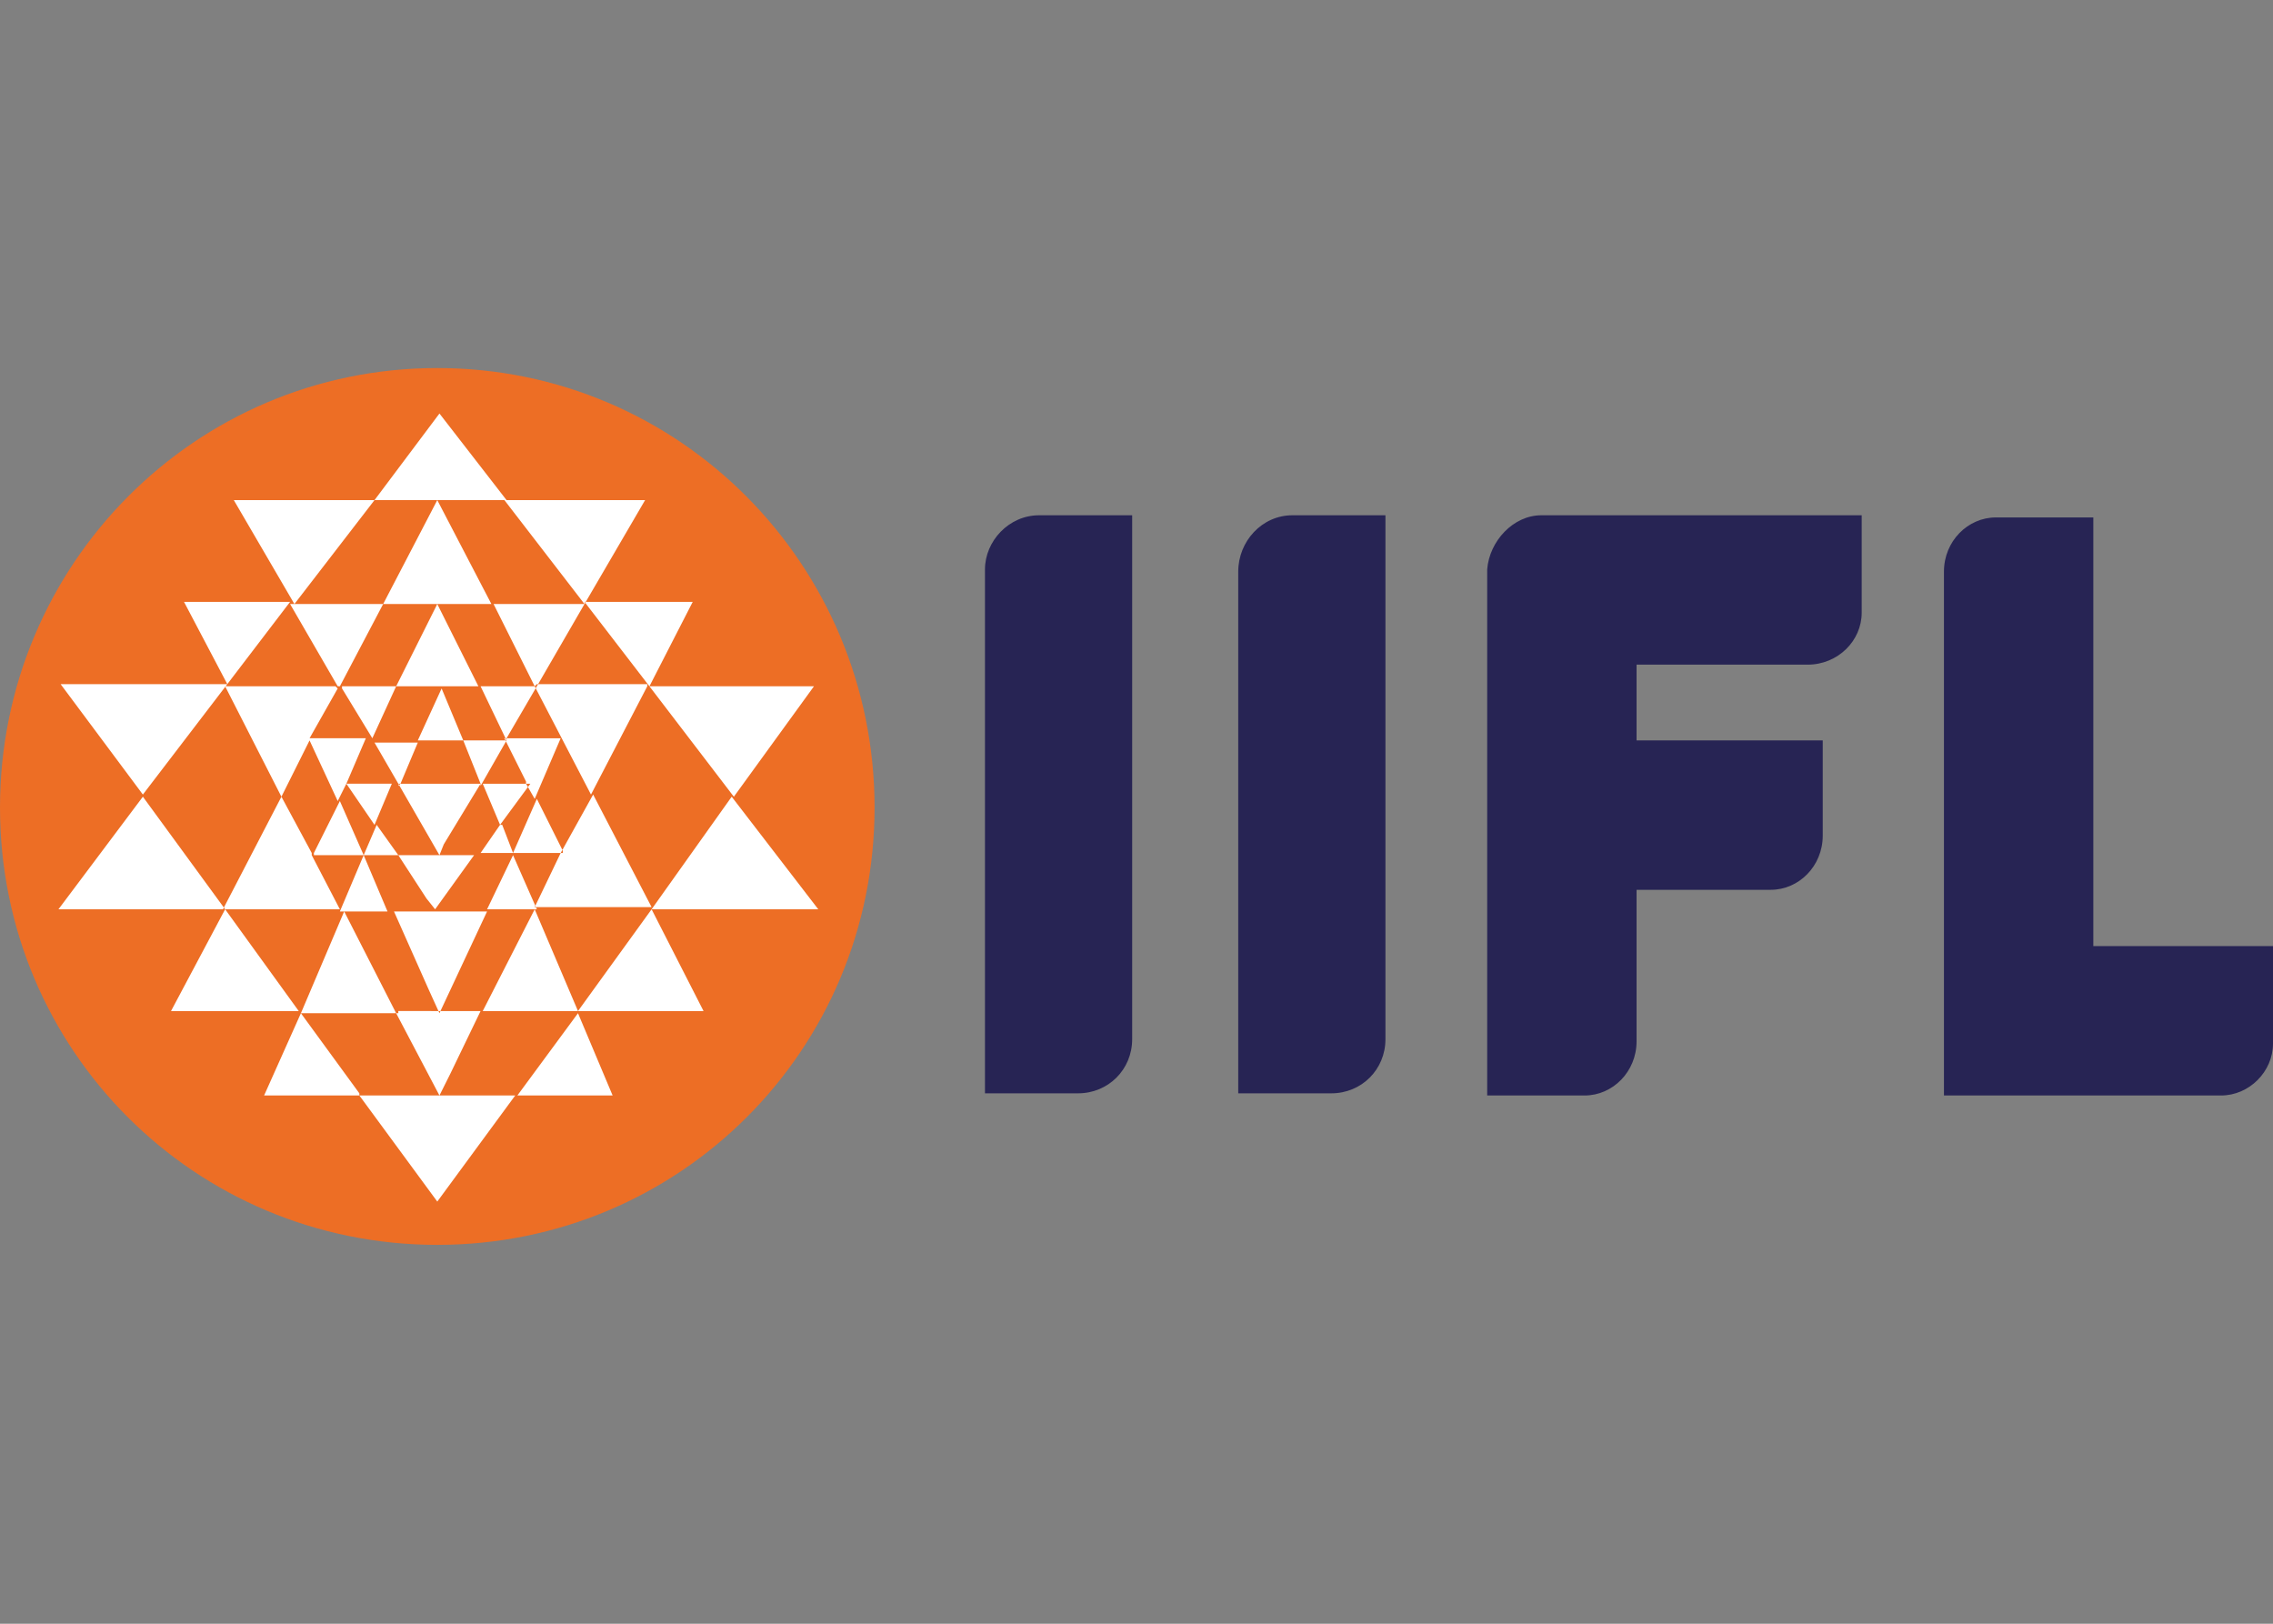 <svg version="1.2" xmlns="http://www.w3.org/2000/svg" viewBox="0 0 105 75" width="105" height="75">
	<rect x="0" y="0" width="105" height="75" fill="#808080" stroke="none"/>
	<title>New Project</title>
	<style>
		.s0 { fill: #ed6e25 } 
		.s1 { fill: #ffffff } 
		.s2 { fill: #272454 } 
	</style>
	<g id="IIFL">
		<g id="surface1">
			<path id="Layer" fill-rule="evenodd" class="s0" d="m20.2 57.5c-11.2 0-20.2-9-20.2-20.2 0-11.2 9-20.3 20.2-20.3 11.2 0 20.2 9.1 20.2 20.3 0 11.2-9 20.2-20.2 20.2z"/>
			<path id="Layer" fill-rule="evenodd" class="s1" d="m16.6 50.6h-4.4l1.7-3.8 2.7 3.7zm7.2 0l-3.6 4.9-3.6-4.9zm-5.5-3.8h-4.4l2-4.7 2.4 4.7h-0.1zm3.9-0.1l-1.4 2.9-0.5 1-2-3.8h0.1v-0.1zm-2-18.8l0.7 1.4 1.2 2.4h-3.8l-1.1 2.4-1.4-2.3v-0.1h0.1 2.4zm-4.4 3.8zm4.5-12.6l3.1 4h6.4l-2.8 4.8-3.7-4.8h-6l-3.7 4.8-2.8-4.8h6.5zm-0.1 8.8h-2.5l2.5-4.8 2.5 4.8h-2.5zm8.1 22.7h-4.4l2.8-3.8zm9.5-8.6h-7.7l3.7-5.2zm-7.7 0l2.4 4.7h-5.8zm7.5-10.3l-3.7 5.1-3.9-5.1zm-7.6 0l-3-3.9h5zm-7.2-3.8h4.2l-2.2 3.8-1.4 2.4v0.1l-1.2-2.5h2.5zm-3 17.8l-1.6-3.6h2.1 0.1 2.1l-2.2 4.7zm-1.4-9.5h0.1 3.7l-1.7 2.8-0.2 0.5zm0 0l-1.1-1.9h2l-0.8 1.9-0.1 0.1v-0.1zm3.8 0l-0.8-2h-2.1l1.1-2.4 1 2.4h2l-1.2 2.1zm4.5 10.5h-4.4l2.4-4.7zm-1.9-4.7h-2.3l1.2-2.5zm-1.7-3.9l-0.8-1.9h2.2l-1.4 1.9zm0.6 1.3h-1.5l0.9-1.3h0.1zm1.1-2.5l1.2 2.4v0.1h-2.3zm1.1 2.5l1.5-2.7 2.7 5.2h-5.4l1.2-2.5h0.1zm0-5.3l-1.2 2.8-0.4-0.7v-0.1l-1-2h2.6zm-1.2-2.4l0.1-0.1h5.1v0.1l-2.6 5zm-18.1 5.1l3.8 5.2h-7.7zm7.2 9.9h-5.9l2.5-4.7zm-7.2-10l-3.8-5.1h7.7zm1.9-8.9h4.9l-2.9 3.8zm7.2 3.9h-0.1l-2.2-3.8h4.3zm4.4 10.3l-0.4-0.5-1.3-2h3.5zm-3.3-2.5l1.1 2.6h-2.2zm1.6 0h-1.6l0.6-1.4zm-1.6 0h-2.3v-0.1l1.2-2.4zm-2.4 0l1.3 2.5h-5.4l2.7-5.2 1.4 2.6v0.1zm-0.1-5.3l-1.3 2.6-2.6-5.1h5.1l0.1 0.1-1.3 2.3zm2.6-0.1l-0.9 2.1-0.4 0.8-1.3-2.8v-0.1zm-0.9 2.1h2.1l-0.8 1.9z"/>
			<path id="Layer" fill-rule="evenodd" class="s2" d="m96.7 43.7h8.3v4.5c0 1.3-1.1 2.4-2.4 2.4-4.3 0-8.6 0-12.8 0v-24.2c0-1.4 1.1-2.5 2.4-2.5h4.5zm-44.4 4.3c0 1.4-1.1 2.5-2.5 2.5h-4.3v-24.2c0-1.3 1.1-2.5 2.5-2.5h4.3zm18.9-24.2h14.8v4.5c0 1.3-1.1 2.4-2.5 2.4h-7.9v3.5h8.6v4.4c0 1.4-1.1 2.5-2.4 2.5h-6.2v7c0 1.4-1.1 2.5-2.4 2.5h-4.5v-24.3c0.1-1.3 1.2-2.5 2.5-2.5zm-7.2 24.2c0 1.4-1.1 2.5-2.5 2.5h-4.3v-24.1c0-1.4 1.1-2.6 2.5-2.6h4.3z"/>
		</g>
	</g>
</svg>